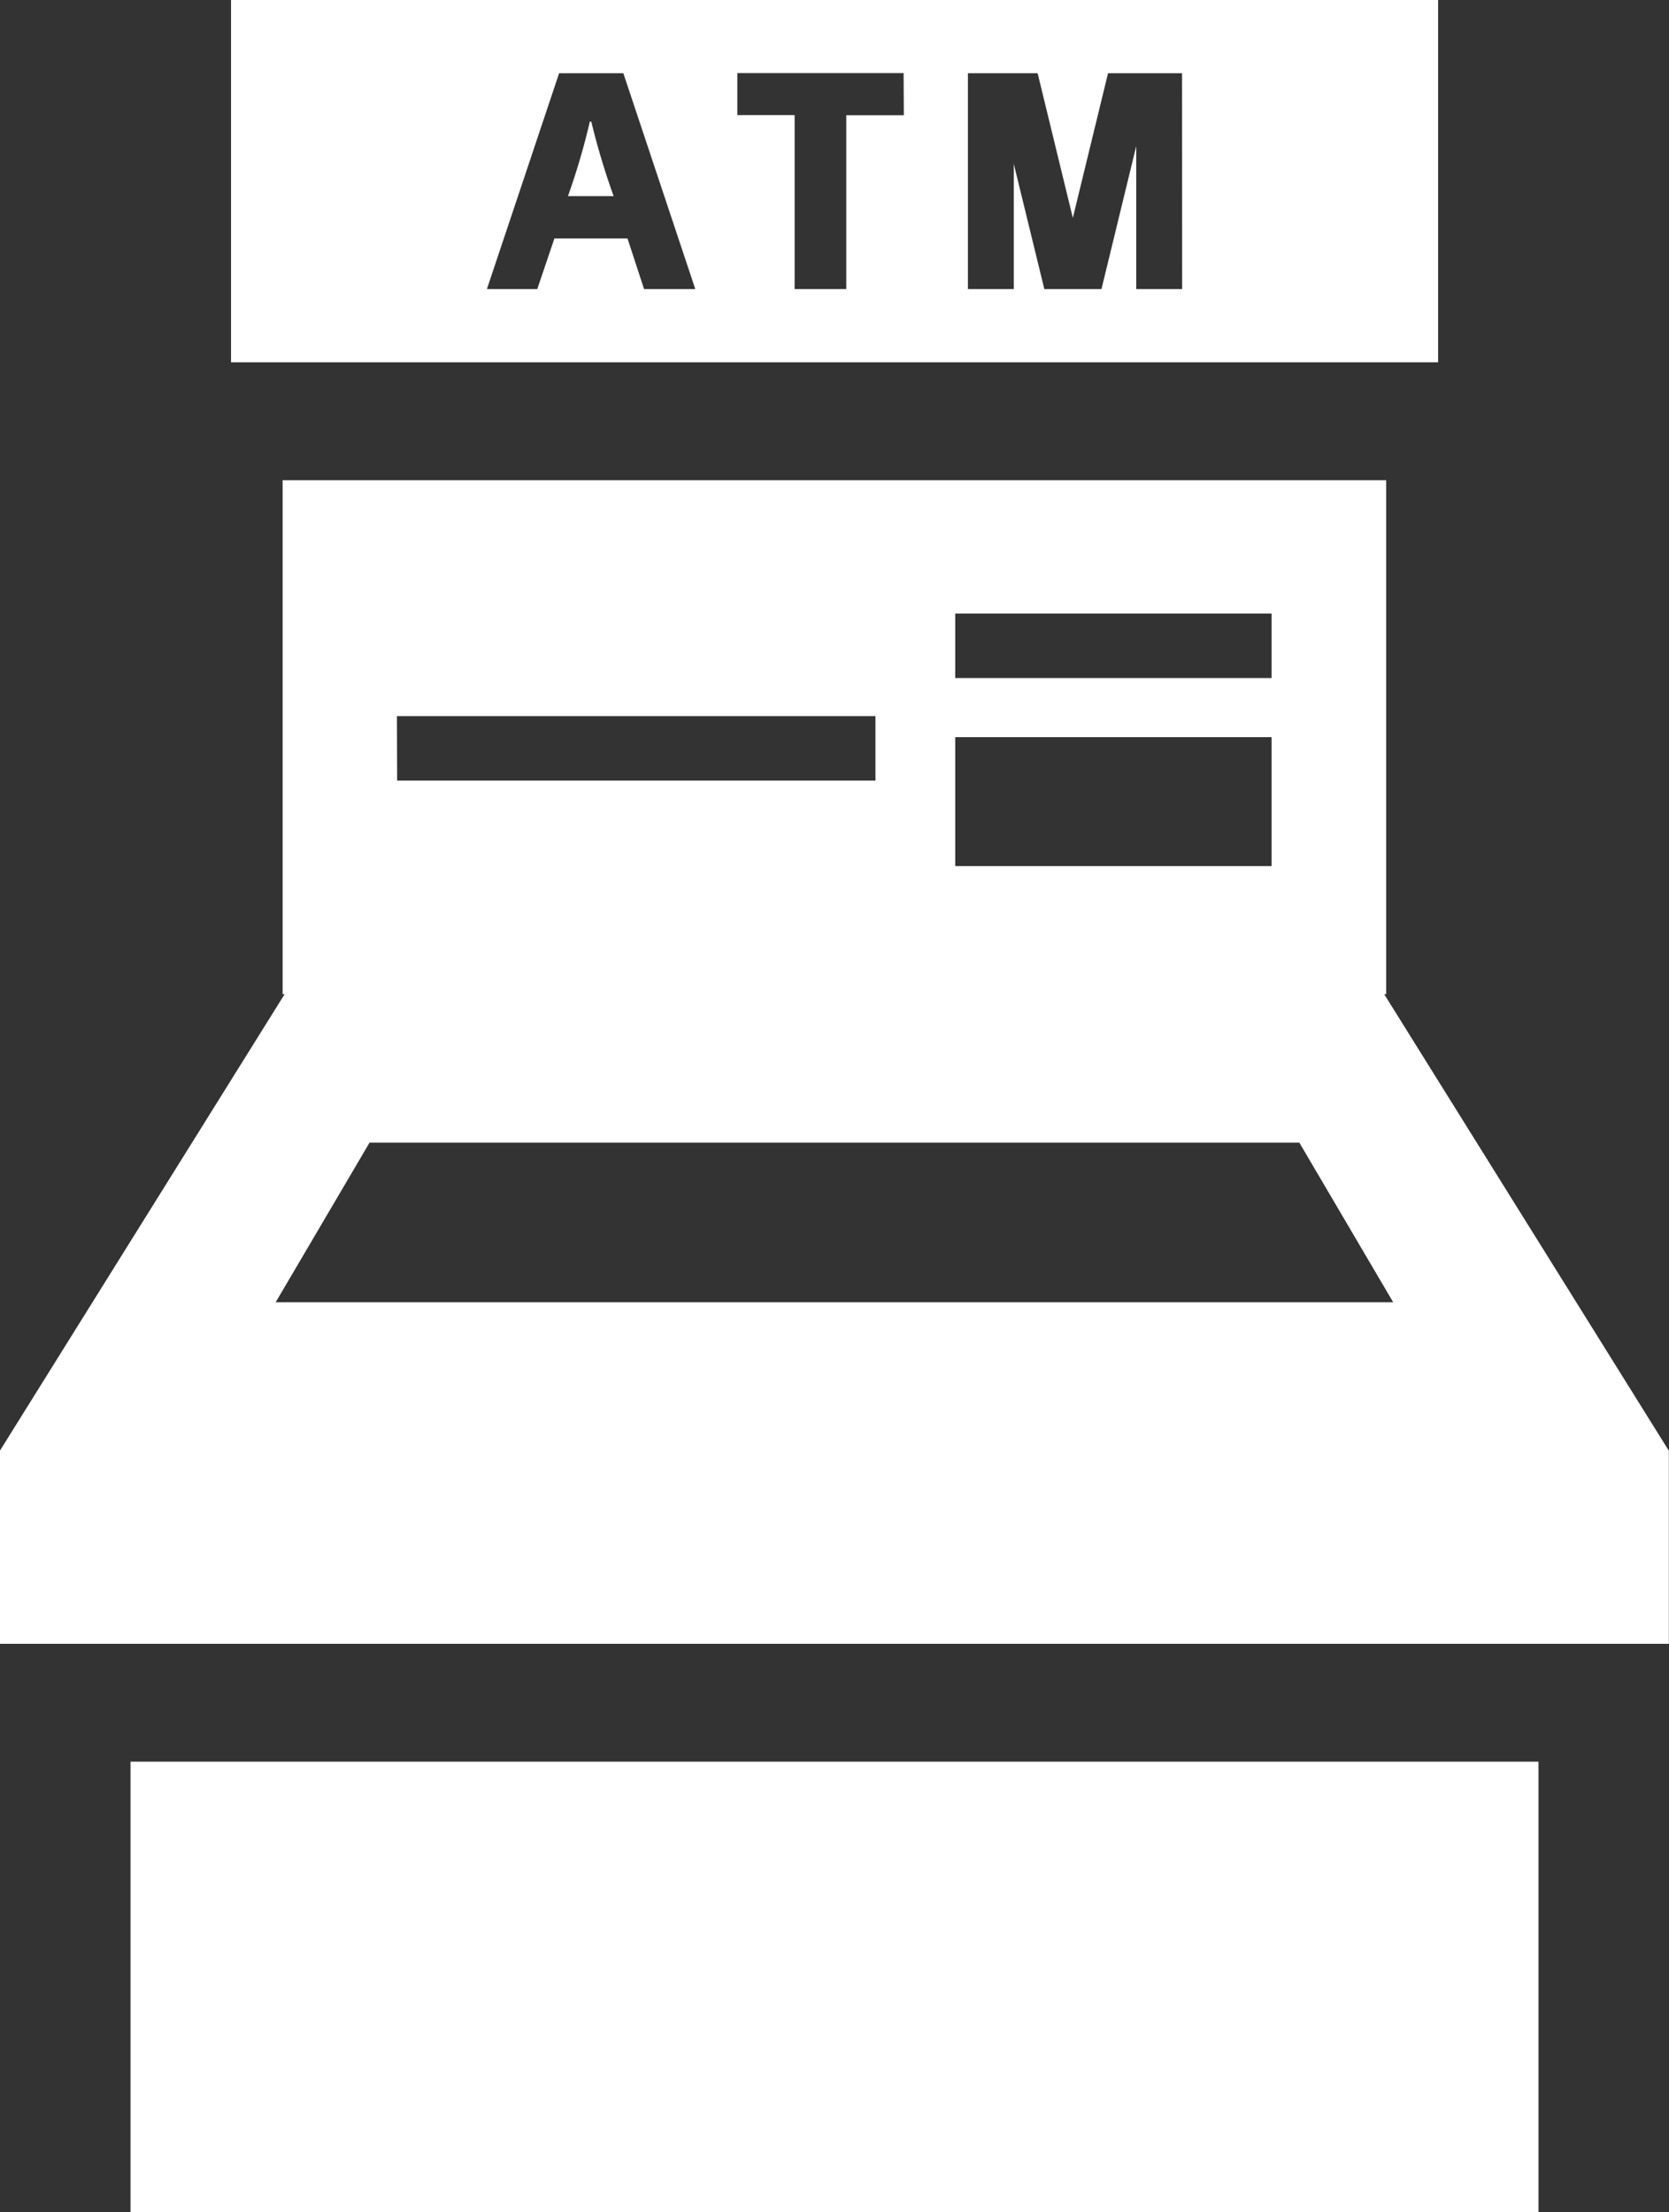 <svg xmlns="http://www.w3.org/2000/svg" width="37.349" height="49.496" viewBox="0 0 37.349 49.496">
  <rect x="0" y="0" width="37.349" height="49.496" fill="#333333" stroke="none"/>
  <g id="グループ_1319" data-name="グループ 1319" transform="translate(-199.875 -117.525)">
    <rect id="長方形_5658" data-name="長方形 5658" width="31.507" height="10.078" transform="translate(202.796 156.943)" fill="#fff"/>
    <path id="パス_2996" data-name="パス 2996" d="M230.851,240.438h.044v-11.5H206.2v11.5h.044l-6.372,10.216v4.319h37.349v-4.319Zm-9.6-8.517h7.08v1.443h-7.08Zm0,2.765h7.08v2.886h-7.08Zm-12.494-.471h10.709v1.443H208.762Zm-2.713,13.116,2.1-3.571h20.808l2.1,3.571Z" transform="translate(0 -100.667)" fill="#fff"/>
    <g id="グループ_1320" data-name="グループ 1320" transform="translate(1.585 1.501)">
      <path id="パス_2997" data-name="パス 2997" d="M329.062,148.614a15.152,15.152,0,0,1-.489,1.666h1.022a16.053,16.053,0,0,1-.5-1.666Z" transform="translate(-117.573 -29.868)" fill="#fff"/>
      <path id="パス_2998" data-name="パス 2998" d="M238.288,116.024v8.106H265.3v-8.106Zm9.243,6.468-.371-1.133h-1.635l-.384,1.133h-1.127l1.616-4.83h1.437l1.61,4.83Zm5.813-3.889h-1.288v3.889H250.9V118.6h-1.282v-.941h3.721Zm6.228,3.889h-1.027v-3.2l-.778,3.2h-1.279l-.683-2.8v2.8h-1.027v-4.83h1.56l.788,3.238.788-3.238h1.656Z" transform="translate(-34.828 0)" fill="#fff"/>
    </g>
  </g>
</svg>
